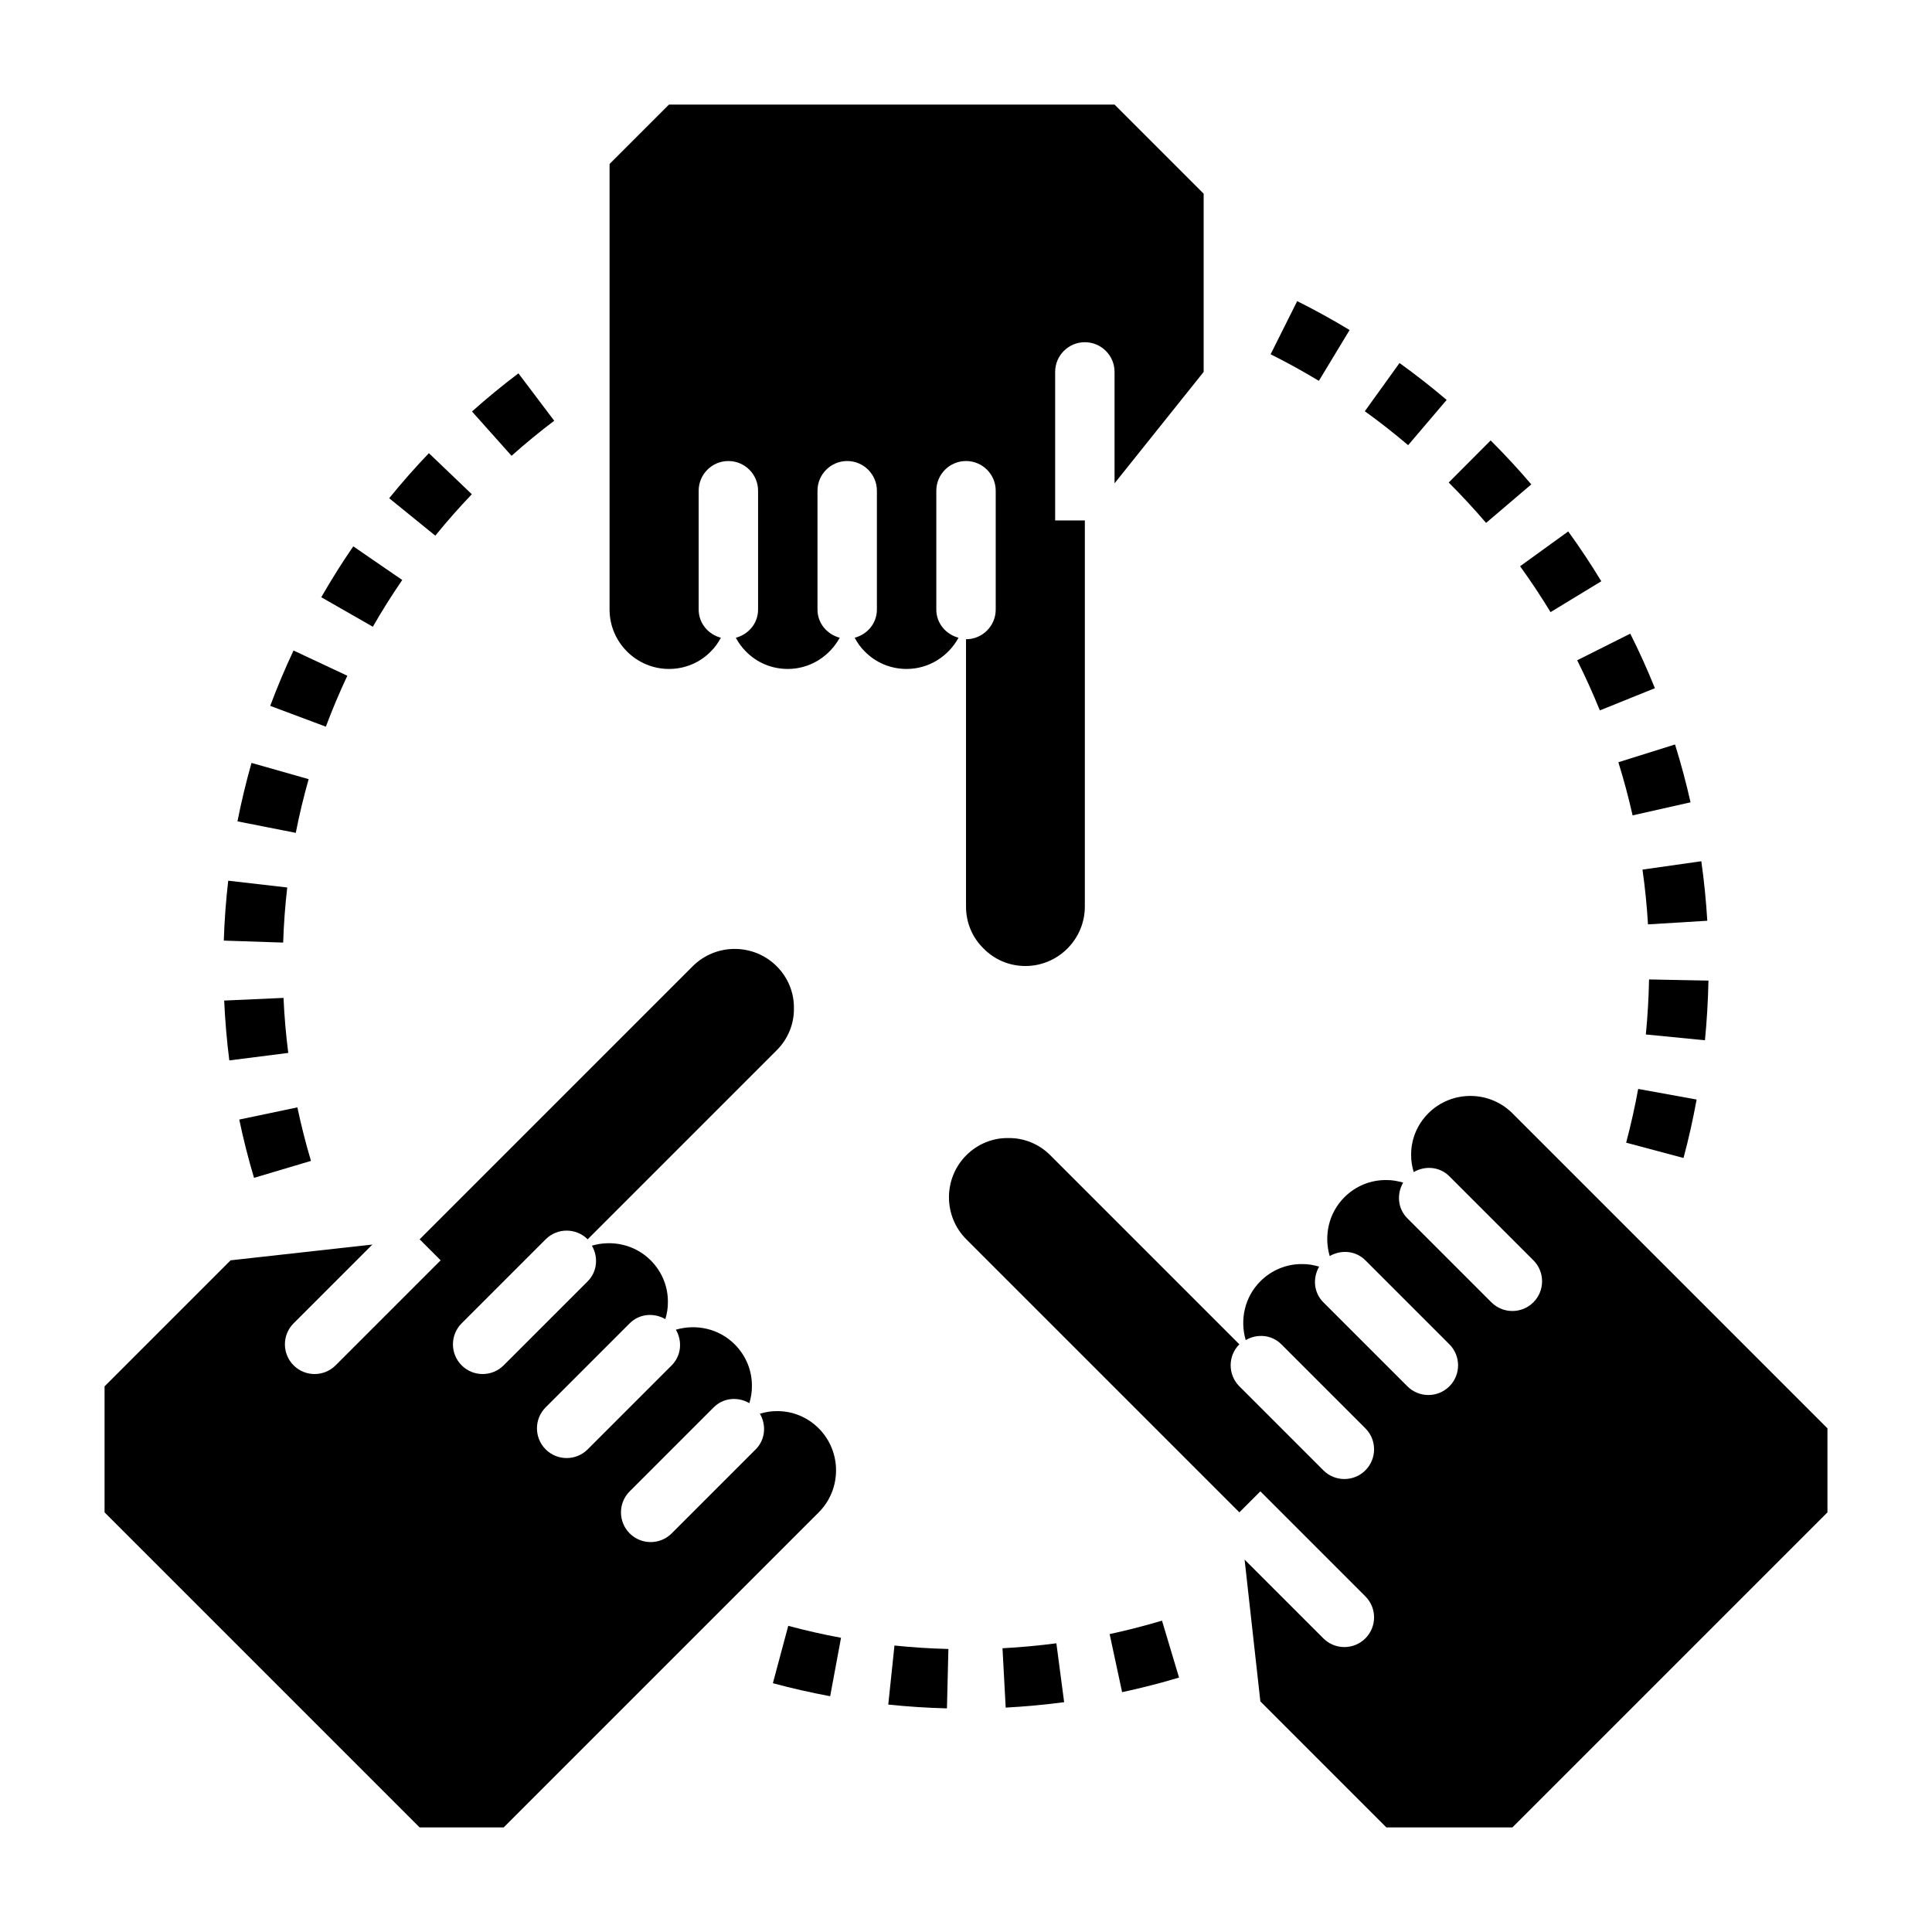 <?xml version="1.0" encoding="UTF-8"?>
<!-- Uploaded to: SVG Repo, www.svgrepo.com, Generator: SVG Repo Mixer Tools -->
<svg fill="#000000" width="800px" height="800px" version="1.1" viewBox="144 144 512 512" xmlns="http://www.w3.org/2000/svg">
 <g>
  <path d="m277.47 628.29 83.496-83.496c6.125-6.125 6.125-16.141 0-22.266-3.062-3.062-7.07-4.621-11.133-4.562-1.512-0.02-3 0.258-4.453 0.676 1.746 3.012 1.465 6.875-1.113 9.453l-22.266 22.266c-3.074 3.074-8.059 3.074-11.133 0-3.074-3.074-3.074-8.059 0-11.133l22.266-22.266c2.578-2.578 6.441-2.863 9.453-1.113 0.422-1.453 0.699-2.938 0.676-4.453 0.055-4.062-1.504-8.07-4.562-11.133-4.203-4.203-10.227-5.449-15.582-3.883 1.742 3.012 1.457 6.871-1.117 9.449l-22.266 22.266c-3.074 3.074-8.059 3.074-11.133 0s-3.074-8.059 0-11.133l22.266-22.266c2.578-2.578 6.441-2.863 9.453-1.113 0.422-1.453 0.699-2.938 0.676-4.453 0.055-4.062-1.504-8.07-4.562-11.133-4.203-4.203-10.227-5.449-15.582-3.883 1.742 3.012 1.457 6.871-1.117 9.449l-22.266 22.266c-3.074 3.074-8.059 3.074-11.133 0-3.074-3.074-3.074-8.059 0-11.133l22.266-22.266c3.074-3.074 8.059-3.074 11.133 0l50.098-50.098c3.062-3.062 4.621-7.07 4.562-11.133 0.055-4.062-1.504-8.07-4.562-11.133-6.125-6.125-16.145-6.125-22.266 0l-72.363 72.363 5.566 5.566-27.832 27.832c-3.074 3.074-8.059 3.074-11.133 0-3.074-3.074-3.074-8.059 0-11.133l20.875-20.875-37.574 4.176-33.398 33.398v33.398l83.496 83.496z"/>
  <path d="m226.41 451.65c-1.391-4.668-2.598-9.441-3.598-14.184l-15.406 3.231c1.082 5.172 2.398 10.371 3.914 15.445z"/>
  <path d="m206.93 361.67 15.453 3.043c0.938-4.781 2.09-9.57 3.414-14.23l-15.145-4.305c-1.438 5.074-2.691 10.289-3.723 15.492z"/>
  <path d="m203.31 393.27 15.73 0.523c0.16-4.875 0.523-9.785 1.078-14.598l-15.637-1.801c-0.609 5.242-1.004 10.578-1.172 15.875z"/>
  <path d="m215.61 331.06 14.746 5.519c1.691-4.527 3.606-9.07 5.688-13.5l-14.254-6.688c-2.258 4.805-4.336 9.746-6.18 14.668z"/>
  <path d="m203.41 409.16c0.238 5.297 0.699 10.633 1.359 15.859l15.621-1.984c-0.613-4.812-1.039-9.719-1.254-14.582z"/>
  <path d="m269.04 274.98-11.379-10.887c-3.652 3.82-7.195 7.84-10.523 11.945l12.223 9.918c3.066-3.773 6.32-7.473 9.68-10.977z"/>
  <path d="m229.14 302.27 13.668 7.824c2.406-4.199 5.027-8.371 7.789-12.391l-12.977-8.918c-3.008 4.375-5.859 8.918-8.48 13.484z"/>
  <path d="m281.39 242.94c-4.203 3.176-8.348 6.574-12.309 10.109l10.484 11.746c3.637-3.25 7.441-6.371 11.309-9.293z"/>
  <path d="m423.95 579.49c-4.703 0.613-9.508 1.062-14.277 1.316l0.844 15.73c5.164-0.285 10.379-0.762 15.492-1.438z"/>
  <path d="m348.82 590.07c5.012 1.344 10.125 2.508 15.184 3.445l2.875-15.484c-4.66-0.859-9.363-1.93-13.984-3.168z"/>
  <path d="m379.4 595.73c5.144 0.539 10.371 0.875 15.551 1.008l0.383-15.742c-4.766-0.117-9.57-0.422-14.293-0.914z"/>
  <path d="m451.94 573.49c-4.527 1.352-9.195 2.551-13.875 3.559l3.305 15.391c5.082-1.09 10.164-2.391 15.09-3.867z"/>
  <path d="m527.38 249.98c-3.996-3.398-8.203-6.688-12.492-9.777l-9.195 12.777c3.945 2.844 7.809 5.867 11.477 8.996z"/>
  <path d="m593.62 435.39-15.484-2.812c-0.867 4.75-1.945 9.539-3.191 14.238l15.207 4.059c1.363-5.106 2.531-10.316 3.469-15.484z"/>
  <path d="m572.88 346c1.43 4.582 2.707 9.324 3.773 14.082l15.359-3.461c-1.168-5.172-2.551-10.332-4.113-15.328z"/>
  <path d="m501.66 231.46c-4.496-2.723-9.172-5.297-13.891-7.656l-7.043 14.082c4.352 2.176 8.648 4.543 12.785 7.043z"/>
  <path d="m596.45 388.01c-0.316-5.289-0.852-10.602-1.582-15.773l-15.59 2.215c0.676 4.75 1.168 9.633 1.461 14.516z"/>
  <path d="m527.92 271.87c3.445 3.438 6.773 7.043 9.91 10.707l11.977-10.211c-3.406-3.996-7.027-7.91-10.77-11.648z"/>
  <path d="m596.76 403.87-15.742-0.309c-0.094 4.859-0.383 9.762-0.852 14.582l15.664 1.539c0.512-5.231 0.82-10.547 0.93-15.812z"/>
  <path d="m546.84 294.06c2.828 3.914 5.551 8.012 8.07 12.16l13.453-8.18c-2.738-4.504-5.688-8.949-8.766-13.207z"/>
  <path d="m561.97 318.98c2.16 4.312 4.184 8.785 6.004 13.285l14.59-5.887c-1.977-4.898-4.168-9.762-6.527-14.453z"/>
  <path d="m462.98 242.56v-47.234l-23.617-23.617-118.08 0.004-15.742 15.742v118.08c0 8.66 7.086 15.742 15.742 15.742 4.328 0 8.266-1.73 11.098-4.644 1.086-1.055 1.941-2.301 2.668-3.625-3.363-0.895-5.894-3.828-5.894-7.473v-31.488c0-4.348 3.523-7.871 7.871-7.871 4.348 0 7.871 3.523 7.871 7.871v31.488c0 3.648-2.531 6.578-5.894 7.473 0.727 1.324 1.586 2.57 2.668 3.625 2.836 2.914 6.773 4.644 11.102 4.644 5.945 0 11.082-3.379 13.762-8.273-3.359-0.895-5.891-3.824-5.891-7.469v-31.488c0-4.348 3.523-7.871 7.871-7.871 4.348 0 7.871 3.523 7.871 7.871v31.488c0 3.648-2.531 6.578-5.894 7.473 0.727 1.324 1.586 2.57 2.668 3.625 2.836 2.914 6.773 4.644 11.102 4.644 5.945 0 11.082-3.379 13.762-8.273-3.363-0.895-5.891-3.824-5.891-7.469v-31.488c0-4.348 3.523-7.871 7.871-7.871s7.871 3.523 7.871 7.871v31.488c0 4.348-3.523 7.871-7.871 7.871v70.848c0 4.328 1.73 8.266 4.644 11.098 2.836 2.914 6.773 4.648 11.102 4.648 8.66 0 15.742-7.086 15.742-15.742l0.004-102.34h-7.871v-39.359c0-4.348 3.523-7.871 7.871-7.871 4.348 0 7.871 3.523 7.871 7.871v29.52z"/>
  <path d="m522.53 439.03c-3.062 3.062-4.621 7.07-4.562 11.133-0.02 1.512 0.258 3 0.676 4.449 3.012-1.746 6.875-1.465 9.453 1.113l22.266 22.266c3.074 3.074 3.074 8.059 0 11.133s-8.059 3.074-11.133 0l-22.266-22.266c-2.578-2.578-2.863-6.441-1.113-9.453-1.453-0.422-2.938-0.699-4.449-0.676-4.062-0.055-8.07 1.504-11.133 4.562-4.203 4.203-5.449 10.227-3.883 15.582 3.012-1.742 6.871-1.457 9.449 1.117l22.266 22.266c3.074 3.074 3.074 8.059 0 11.133-3.074 3.074-8.059 3.074-11.133 0l-22.266-22.266c-2.578-2.578-2.863-6.441-1.113-9.453-1.453-0.422-2.938-0.699-4.449-0.676-4.062-0.055-8.07 1.504-11.133 4.562-4.203 4.203-5.449 10.227-3.883 15.582 3.012-1.742 6.871-1.457 9.449 1.117l22.266 22.266c3.074 3.074 3.074 8.059 0 11.133-3.074 3.074-8.059 3.074-11.133 0l-22.266-22.266c-3.074-3.074-3.074-8.059 0-11.133l-50.098-50.098c-3.062-3.062-7.07-4.621-11.133-4.562-4.062-0.055-8.07 1.504-11.133 4.562-6.121 6.125-6.121 16.141 0 22.266l72.363 72.363 5.566-5.566 27.832 27.832c3.074 3.074 3.074 8.059 0 11.133-3.074 3.074-8.059 3.074-11.133 0l-20.875-20.875 4.176 37.574 33.391 33.402h33.398l83.496-83.496v-22.266l-83.496-83.496c-6.125-6.125-16.145-6.125-22.266 0z"/>
 </g>
</svg>